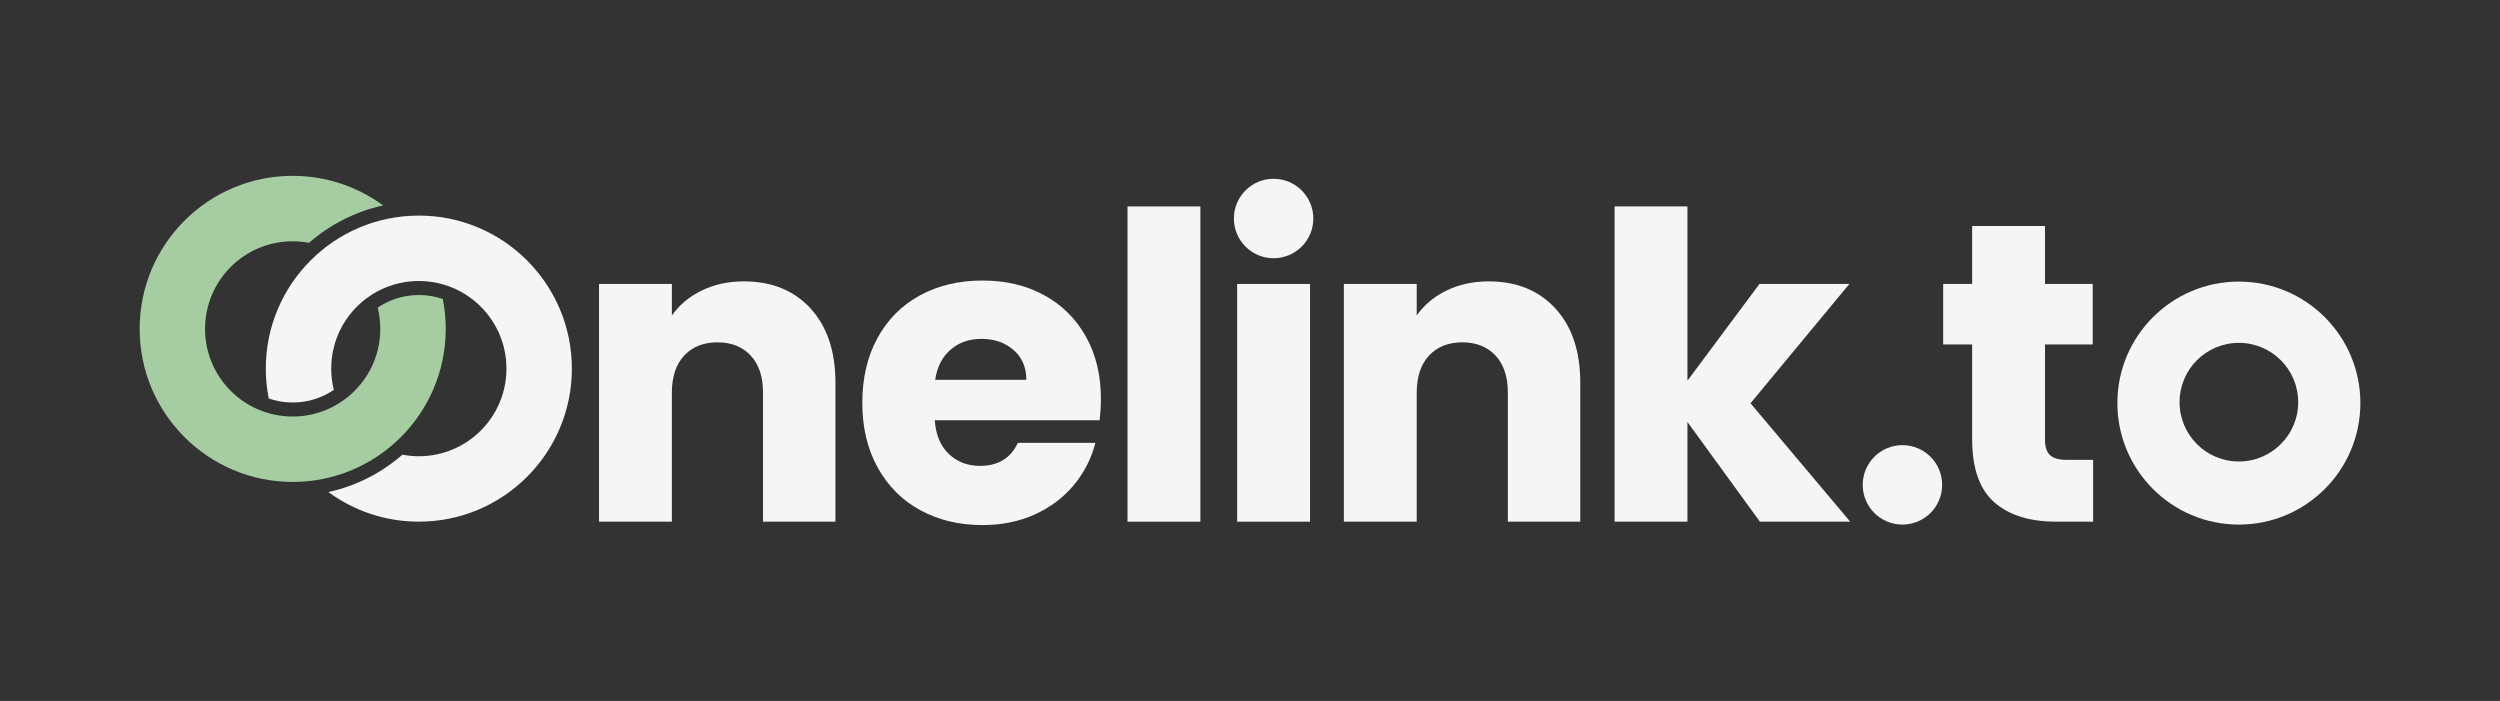 <?xml version="1.0" encoding="UTF-8"?>
<svg data-name="Layer 1" viewBox="0 0 1070 300" xmlns="http://www.w3.org/2000/svg">
<rect x="0" y="0" width="1070" height="300" fill="#333333" stroke="none"/>
<defs>
<style>.cls-1 {
        fill: #a6cda2;
      }

      .cls-2 {
        fill: #f5f5f5;
      }</style>
</defs>
<path class="cls-2" d="m346.91 132.02c7.11 7.72 10.66 18.33 10.66 31.81v59.44h-31v-55.24c0-6.81-1.76-12.09-5.28-15.86-3.53-3.77-8.27-5.65-14.22-5.65s-10.7 1.88-14.22 5.65-5.29 9.05-5.29 15.86v55.24h-31.18v-101.75h31.18v13.5c3.16-4.5 7.41-8.06 12.77-10.67 5.34-2.61 11.36-3.92 18.05-3.92 11.91 0 21.42 3.86 28.53 11.57z"/>
<path class="cls-2" d="m470.63 179.87h-70.56c0.48 6.34 2.52 11.16 6.11 14.5 3.58 3.35 7.99 5.02 13.22 5.02 7.78 0 13.19-3.28 16.23-9.84h33.19c-1.7 6.68-4.77 12.7-9.21 18.04-4.44 5.36-10 9.54-16.69 12.58-6.68 3.04-14.16 4.56-22.42 4.56-9.97 0-18.84-2.12-26.63-6.38-7.78-4.24-13.85-10.33-18.23-18.24-4.38-7.89-6.57-17.14-6.57-27.7s2.16-19.82 6.48-27.72c4.31-7.91 10.36-13.98 18.14-18.24s16.71-6.38 26.81-6.38 18.59 2.06 26.26 6.2c7.66 4.13 13.64 10.03 17.95 17.69 4.32 7.66 6.48 16.59 6.48 26.8 0 2.92-0.19 5.97-0.55 9.11zm-31.36-17.32c0-5.34-1.83-9.6-5.47-12.76-3.65-3.16-8.21-4.75-13.68-4.75s-9.63 1.53-13.21 4.57c-3.59 3.04-5.81 7.35-6.66 12.94h39.02z"/>
<path class="cls-2" d="M513.76,88.35v134.93h-31.18V88.35h31.18Z"/>
<path class="cls-2" d="m665.7 132.02c7.11 7.72 10.66 18.33 10.66 31.81v59.44h-31v-55.24c0-6.81-1.76-12.09-5.28-15.86-3.53-3.77-8.27-5.65-14.22-5.65s-10.7 1.88-14.22 5.65-5.29 9.05-5.29 15.86v55.24h-31.18v-101.75h31.18v13.5c3.16-4.5 7.41-8.06 12.77-10.67 5.34-2.61 11.36-3.92 18.05-3.92 11.91 0 21.42 3.86 28.53 11.57z"/>
<path class="cls-2" d="M753.23,223.27l-31-42.66v42.66h-31.18V88.35h31.18v74.58l30.82-41.4h38.47l-42.3,51.06,42.67,50.69h-38.65Z"/>
<path class="cls-2" d="m895.86 196.83v26.44h-15.86c-11.31 0-20.12-2.76-26.44-8.29s-9.48-14.56-9.48-27.08v-40.48h-12.4v-25.89h12.4v-24.8h31.18v24.8h20.42v25.89h-20.42v40.85c0 3.04 0.73 5.22 2.19 6.56 1.45 1.34 3.89 2 7.29 2h11.12z"/>
<path class="cls-2" d="m958.24 120.52c-28.72 0-52 23.28-52 52s23.28 52 52 52 52-23.28 52-52-23.28-52-52-52zm0 77c-14.02 0-25.39-11.37-25.39-25.39s11.37-25.39 25.39-25.39 25.39 11.37 25.39 25.39-11.37 25.39-25.39 25.39z"/>
<circle class="cls-2" cx="814.24" cy="207.52" r="17"/>
<rect class="cls-2" x="529.51" y="121.53" width="31.18" height="101.75"/>
<circle class="cls-2" cx="545.1" cy="93.52" r="17"/>
<path class="cls-1" d="M179.26,126.27c-6.52,0-12.59,1.99-17.62,5.4.73,2.91,1.12,5.96,1.12,9.1,0,20.71-16.79,37.5-37.5,37.5s-37.5-16.79-37.5-37.5,16.79-37.5,37.5-37.5c2.4,0,4.74.23,7.01.66,8.9-7.78,19.75-13.38,31.7-16-10.84-7.96-24.22-12.67-38.7-12.67-36.17,0-65.5,29.33-65.5,65.5s29.33,65.5,65.5,65.5,65.5-29.33,65.5-65.5c0-4.38-.44-8.65-1.26-12.79-3.21-1.11-6.66-1.71-10.24-1.71Z"/>
<path class="cls-2" d="M179.26,92.27c-36.17,0-65.5,29.33-65.5,65.5,0,4.38.44,8.65,1.26,12.78,3.21,1.11,6.66,1.72,10.24,1.72,6.52,0,12.58-2,17.62-5.41-.73-2.91-1.12-5.96-1.12-9.09,0-20.71,16.79-37.5,37.5-37.5s37.5,16.79,37.5,37.5-16.79,37.5-37.5,37.5c-2.4,0-4.75-.24-7.03-.67-8.9,7.78-19.73,13.38-31.67,16,10.84,7.96,24.22,12.67,38.7,12.67,36.17,0,65.5-29.33,65.5-65.5s-29.33-65.5-65.5-65.5Z"/>
</svg>
